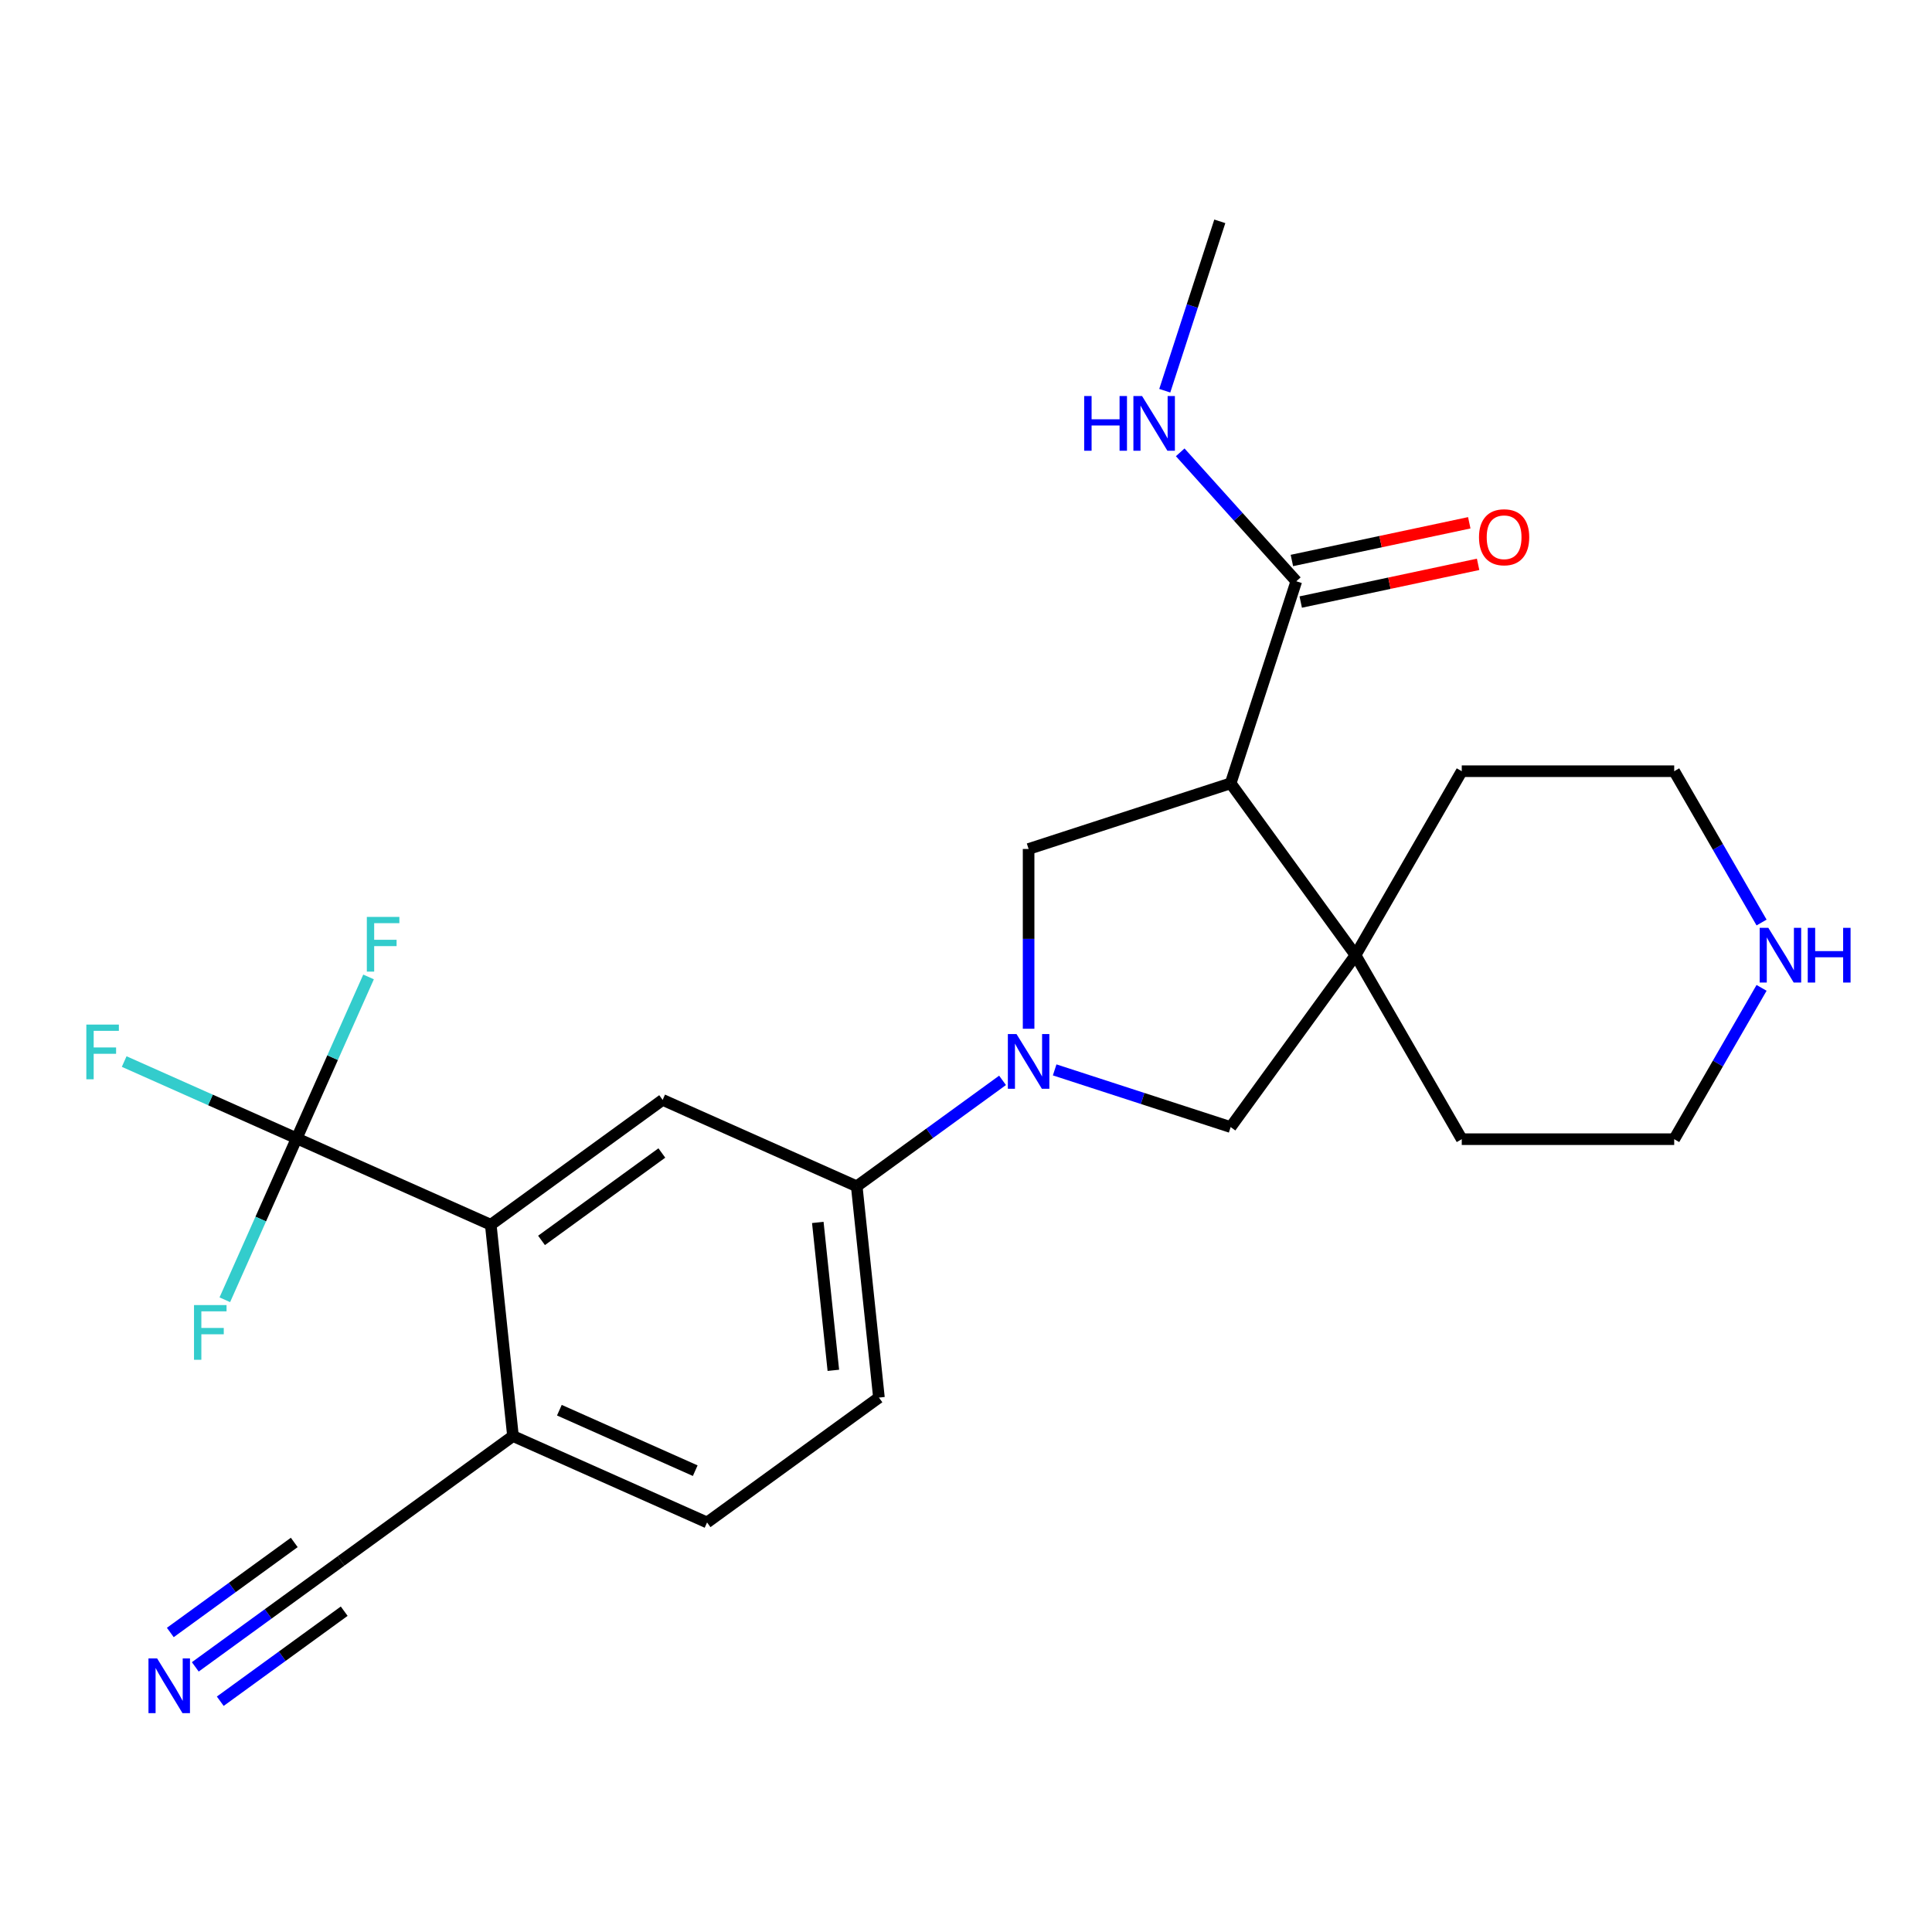 <?xml version='1.0' encoding='iso-8859-1'?>
<svg version='1.1' baseProfile='full'
              xmlns='http://www.w3.org/2000/svg'
                      xmlns:rdkit='http://www.rdkit.org/xml'
                      xmlns:xlink='http://www.w3.org/1999/xlink'
                  xml:space='preserve'
width='1000px' height='1000px' viewBox='0 0 1000 1000'>
<!-- END OF HEADER -->
<rect style='opacity:1.0;fill:#FFFFFF;stroke:none' width='1000' height='1000' x='0' y='0'> </rect>
<path class='bond-3' d='M 532.404,532.481 L 532.404,485.954' style='fill:none;fill-rule:evenodd;stroke:#0000FF;stroke-width:6px;stroke-linecap:butt;stroke-linejoin:miter;stroke-opacity:1' />
<path class='bond-3' d='M 532.404,485.954 L 532.404,439.426' style='fill:none;fill-rule:evenodd;stroke:#000000;stroke-width:6px;stroke-linecap:butt;stroke-linejoin:miter;stroke-opacity:1' />
<path class='bond-6' d='M 518.915,559.19 L 481.178,586.608' style='fill:none;fill-rule:evenodd;stroke:#0000FF;stroke-width:6px;stroke-linecap:butt;stroke-linejoin:miter;stroke-opacity:1' />
<path class='bond-6' d='M 481.178,586.608 L 443.442,614.025' style='fill:none;fill-rule:evenodd;stroke:#000000;stroke-width:6px;stroke-linecap:butt;stroke-linejoin:miter;stroke-opacity:1' />
<path class='bond-7' d='M 545.893,553.773 L 591.439,568.572' style='fill:none;fill-rule:evenodd;stroke:#0000FF;stroke-width:6px;stroke-linecap:butt;stroke-linejoin:miter;stroke-opacity:1' />
<path class='bond-7' d='M 591.439,568.572 L 636.986,583.371' style='fill:none;fill-rule:evenodd;stroke:#000000;stroke-width:6px;stroke-linecap:butt;stroke-linejoin:miter;stroke-opacity:1' />
<path class='bond-0' d='M 636.986,405.446 L 532.404,439.426' style='fill:none;fill-rule:evenodd;stroke:#000000;stroke-width:6px;stroke-linecap:butt;stroke-linejoin:miter;stroke-opacity:1' />
<path class='bond-5' d='M 636.986,405.446 L 670.966,300.864' style='fill:none;fill-rule:evenodd;stroke:#000000;stroke-width:6px;stroke-linecap:butt;stroke-linejoin:miter;stroke-opacity:1' />
<path class='bond-25' d='M 636.986,405.446 L 701.621,494.408' style='fill:none;fill-rule:evenodd;stroke:#000000;stroke-width:6px;stroke-linecap:butt;stroke-linejoin:miter;stroke-opacity:1' />
<path class='bond-1' d='M 153.565,589.208 L 254.022,633.934' style='fill:none;fill-rule:evenodd;stroke:#000000;stroke-width:6px;stroke-linecap:butt;stroke-linejoin:miter;stroke-opacity:1' />
<path class='bond-16' d='M 153.565,589.208 L 108.921,569.331' style='fill:none;fill-rule:evenodd;stroke:#000000;stroke-width:6px;stroke-linecap:butt;stroke-linejoin:miter;stroke-opacity:1' />
<path class='bond-16' d='M 108.921,569.331 L 64.278,549.454' style='fill:none;fill-rule:evenodd;stroke:#33CCCC;stroke-width:6px;stroke-linecap:butt;stroke-linejoin:miter;stroke-opacity:1' />
<path class='bond-17' d='M 153.565,589.208 L 172.164,547.434' style='fill:none;fill-rule:evenodd;stroke:#000000;stroke-width:6px;stroke-linecap:butt;stroke-linejoin:miter;stroke-opacity:1' />
<path class='bond-17' d='M 172.164,547.434 L 190.763,505.66' style='fill:none;fill-rule:evenodd;stroke:#33CCCC;stroke-width:6px;stroke-linecap:butt;stroke-linejoin:miter;stroke-opacity:1' />
<path class='bond-18' d='M 153.565,589.208 L 134.966,630.981' style='fill:none;fill-rule:evenodd;stroke:#000000;stroke-width:6px;stroke-linecap:butt;stroke-linejoin:miter;stroke-opacity:1' />
<path class='bond-18' d='M 134.966,630.981 L 116.367,672.755' style='fill:none;fill-rule:evenodd;stroke:#33CCCC;stroke-width:6px;stroke-linecap:butt;stroke-linejoin:miter;stroke-opacity:1' />
<path class='bond-2' d='M 701.621,494.408 L 636.986,583.371' style='fill:none;fill-rule:evenodd;stroke:#000000;stroke-width:6px;stroke-linecap:butt;stroke-linejoin:miter;stroke-opacity:1' />
<path class='bond-20' d='M 701.621,494.408 L 756.603,589.639' style='fill:none;fill-rule:evenodd;stroke:#000000;stroke-width:6px;stroke-linecap:butt;stroke-linejoin:miter;stroke-opacity:1' />
<path class='bond-21' d='M 701.621,494.408 L 756.603,399.177' style='fill:none;fill-rule:evenodd;stroke:#000000;stroke-width:6px;stroke-linecap:butt;stroke-linejoin:miter;stroke-opacity:1' />
<path class='bond-4' d='M 254.022,633.934 L 342.985,569.299' style='fill:none;fill-rule:evenodd;stroke:#000000;stroke-width:6px;stroke-linecap:butt;stroke-linejoin:miter;stroke-opacity:1' />
<path class='bond-4' d='M 280.294,642.031 L 342.567,596.786' style='fill:none;fill-rule:evenodd;stroke:#000000;stroke-width:6px;stroke-linecap:butt;stroke-linejoin:miter;stroke-opacity:1' />
<path class='bond-11' d='M 254.022,633.934 L 265.516,743.295' style='fill:none;fill-rule:evenodd;stroke:#000000;stroke-width:6px;stroke-linecap:butt;stroke-linejoin:miter;stroke-opacity:1' />
<path class='bond-13' d='M 673.253,311.62 L 719.159,301.862' style='fill:none;fill-rule:evenodd;stroke:#000000;stroke-width:6px;stroke-linecap:butt;stroke-linejoin:miter;stroke-opacity:1' />
<path class='bond-13' d='M 719.159,301.862 L 765.064,292.105' style='fill:none;fill-rule:evenodd;stroke:#FF0000;stroke-width:6px;stroke-linecap:butt;stroke-linejoin:miter;stroke-opacity:1' />
<path class='bond-13' d='M 668.68,290.108 L 714.586,280.35' style='fill:none;fill-rule:evenodd;stroke:#000000;stroke-width:6px;stroke-linecap:butt;stroke-linejoin:miter;stroke-opacity:1' />
<path class='bond-13' d='M 714.586,280.35 L 760.492,270.593' style='fill:none;fill-rule:evenodd;stroke:#FF0000;stroke-width:6px;stroke-linecap:butt;stroke-linejoin:miter;stroke-opacity:1' />
<path class='bond-19' d='M 670.966,300.864 L 640.921,267.495' style='fill:none;fill-rule:evenodd;stroke:#000000;stroke-width:6px;stroke-linecap:butt;stroke-linejoin:miter;stroke-opacity:1' />
<path class='bond-19' d='M 640.921,267.495 L 610.875,234.126' style='fill:none;fill-rule:evenodd;stroke:#0000FF;stroke-width:6px;stroke-linecap:butt;stroke-linejoin:miter;stroke-opacity:1' />
<path class='bond-8' d='M 443.442,614.025 L 342.985,569.299' style='fill:none;fill-rule:evenodd;stroke:#000000;stroke-width:6px;stroke-linecap:butt;stroke-linejoin:miter;stroke-opacity:1' />
<path class='bond-14' d='M 443.442,614.025 L 454.936,723.386' style='fill:none;fill-rule:evenodd;stroke:#000000;stroke-width:6px;stroke-linecap:butt;stroke-linejoin:miter;stroke-opacity:1' />
<path class='bond-14' d='M 423.293,632.728 L 431.339,709.281' style='fill:none;fill-rule:evenodd;stroke:#000000;stroke-width:6px;stroke-linecap:butt;stroke-linejoin:miter;stroke-opacity:1' />
<path class='bond-9' d='M 101.081,862.765 L 138.817,835.347' style='fill:none;fill-rule:evenodd;stroke:#0000FF;stroke-width:6px;stroke-linecap:butt;stroke-linejoin:miter;stroke-opacity:1' />
<path class='bond-9' d='M 138.817,835.347 L 176.554,807.93' style='fill:none;fill-rule:evenodd;stroke:#000000;stroke-width:6px;stroke-linecap:butt;stroke-linejoin:miter;stroke-opacity:1' />
<path class='bond-9' d='M 114.008,880.557 L 146.084,857.253' style='fill:none;fill-rule:evenodd;stroke:#0000FF;stroke-width:6px;stroke-linecap:butt;stroke-linejoin:miter;stroke-opacity:1' />
<path class='bond-9' d='M 146.084,857.253 L 178.16,833.948' style='fill:none;fill-rule:evenodd;stroke:#000000;stroke-width:6px;stroke-linecap:butt;stroke-linejoin:miter;stroke-opacity:1' />
<path class='bond-9' d='M 88.153,844.972 L 120.23,821.668' style='fill:none;fill-rule:evenodd;stroke:#0000FF;stroke-width:6px;stroke-linecap:butt;stroke-linejoin:miter;stroke-opacity:1' />
<path class='bond-9' d='M 120.23,821.668 L 152.306,798.363' style='fill:none;fill-rule:evenodd;stroke:#000000;stroke-width:6px;stroke-linecap:butt;stroke-linejoin:miter;stroke-opacity:1' />
<path class='bond-10' d='M 176.554,807.93 L 265.516,743.295' style='fill:none;fill-rule:evenodd;stroke:#000000;stroke-width:6px;stroke-linecap:butt;stroke-linejoin:miter;stroke-opacity:1' />
<path class='bond-26' d='M 265.516,743.295 L 365.973,788.021' style='fill:none;fill-rule:evenodd;stroke:#000000;stroke-width:6px;stroke-linecap:butt;stroke-linejoin:miter;stroke-opacity:1' />
<path class='bond-26' d='M 289.53,729.913 L 359.85,761.221' style='fill:none;fill-rule:evenodd;stroke:#000000;stroke-width:6px;stroke-linecap:butt;stroke-linejoin:miter;stroke-opacity:1' />
<path class='bond-12' d='M 911.786,511.317 L 889.176,550.478' style='fill:none;fill-rule:evenodd;stroke:#0000FF;stroke-width:6px;stroke-linecap:butt;stroke-linejoin:miter;stroke-opacity:1' />
<path class='bond-12' d='M 889.176,550.478 L 866.566,589.639' style='fill:none;fill-rule:evenodd;stroke:#000000;stroke-width:6px;stroke-linecap:butt;stroke-linejoin:miter;stroke-opacity:1' />
<path class='bond-27' d='M 911.786,477.499 L 889.176,438.338' style='fill:none;fill-rule:evenodd;stroke:#0000FF;stroke-width:6px;stroke-linecap:butt;stroke-linejoin:miter;stroke-opacity:1' />
<path class='bond-27' d='M 889.176,438.338 L 866.566,399.177' style='fill:none;fill-rule:evenodd;stroke:#000000;stroke-width:6px;stroke-linecap:butt;stroke-linejoin:miter;stroke-opacity:1' />
<path class='bond-15' d='M 454.936,723.386 L 365.973,788.021' style='fill:none;fill-rule:evenodd;stroke:#000000;stroke-width:6px;stroke-linecap:butt;stroke-linejoin:miter;stroke-opacity:1' />
<path class='bond-24' d='M 602.88,202.236 L 617.124,158.399' style='fill:none;fill-rule:evenodd;stroke:#0000FF;stroke-width:6px;stroke-linecap:butt;stroke-linejoin:miter;stroke-opacity:1' />
<path class='bond-24' d='M 617.124,158.399 L 631.367,114.563' style='fill:none;fill-rule:evenodd;stroke:#000000;stroke-width:6px;stroke-linecap:butt;stroke-linejoin:miter;stroke-opacity:1' />
<path class='bond-23' d='M 756.603,589.639 L 866.566,589.639' style='fill:none;fill-rule:evenodd;stroke:#000000;stroke-width:6px;stroke-linecap:butt;stroke-linejoin:miter;stroke-opacity:1' />
<path class='bond-22' d='M 756.603,399.177 L 866.566,399.177' style='fill:none;fill-rule:evenodd;stroke:#000000;stroke-width:6px;stroke-linecap:butt;stroke-linejoin:miter;stroke-opacity:1' />
<path  class='atom-0' d='M 526.144 535.23
L 535.424 550.23
Q 536.344 551.71, 537.824 554.39
Q 539.304 557.07, 539.384 557.23
L 539.384 535.23
L 543.144 535.23
L 543.144 563.55
L 539.264 563.55
L 529.304 547.15
Q 528.144 545.23, 526.904 543.03
Q 525.704 540.83, 525.344 540.15
L 525.344 563.55
L 521.664 563.55
L 521.664 535.23
L 526.144 535.23
' fill='#0000FF'/>
<path  class='atom-10' d='M 81.332 858.405
L 90.612 873.405
Q 91.531 874.885, 93.011 877.565
Q 94.492 880.245, 94.572 880.405
L 94.572 858.405
L 98.332 858.405
L 98.332 886.725
L 94.451 886.725
L 84.492 870.325
Q 83.332 868.405, 82.091 866.205
Q 80.891 864.005, 80.531 863.325
L 80.531 886.725
L 76.852 886.725
L 76.852 858.405
L 81.332 858.405
' fill='#0000FF'/>
<path  class='atom-13' d='M 915.288 480.248
L 924.568 495.248
Q 925.488 496.728, 926.968 499.408
Q 928.448 502.088, 928.528 502.248
L 928.528 480.248
L 932.288 480.248
L 932.288 508.568
L 928.408 508.568
L 918.448 492.168
Q 917.288 490.248, 916.048 488.048
Q 914.848 485.848, 914.488 485.168
L 914.488 508.568
L 910.808 508.568
L 910.808 480.248
L 915.288 480.248
' fill='#0000FF'/>
<path  class='atom-13' d='M 935.688 480.248
L 939.528 480.248
L 939.528 492.288
L 954.008 492.288
L 954.008 480.248
L 957.848 480.248
L 957.848 508.568
L 954.008 508.568
L 954.008 495.488
L 939.528 495.488
L 939.528 508.568
L 935.688 508.568
L 935.688 480.248
' fill='#0000FF'/>
<path  class='atom-14' d='M 765.527 278.081
Q 765.527 271.281, 768.887 267.481
Q 772.247 263.681, 778.527 263.681
Q 784.807 263.681, 788.167 267.481
Q 791.527 271.281, 791.527 278.081
Q 791.527 284.961, 788.127 288.881
Q 784.727 292.761, 778.527 292.761
Q 772.287 292.761, 768.887 288.881
Q 765.527 285.001, 765.527 278.081
M 778.527 289.561
Q 782.847 289.561, 785.167 286.681
Q 787.527 283.761, 787.527 278.081
Q 787.527 272.521, 785.167 269.721
Q 782.847 266.881, 778.527 266.881
Q 774.207 266.881, 771.847 269.681
Q 769.527 272.481, 769.527 278.081
Q 769.527 283.801, 771.847 286.681
Q 774.207 289.561, 778.527 289.561
' fill='#FF0000'/>
<path  class='atom-17' d='M 44.688 530.321
L 61.528 530.321
L 61.528 533.561
L 48.488 533.561
L 48.488 542.161
L 60.088 542.161
L 60.088 545.441
L 48.488 545.441
L 48.488 558.641
L 44.688 558.641
L 44.688 530.321
' fill='#33CCCC'/>
<path  class='atom-18' d='M 189.872 474.591
L 206.712 474.591
L 206.712 477.831
L 193.672 477.831
L 193.672 486.431
L 205.272 486.431
L 205.272 489.711
L 193.672 489.711
L 193.672 502.911
L 189.872 502.911
L 189.872 474.591
' fill='#33CCCC'/>
<path  class='atom-19' d='M 100.419 675.504
L 117.259 675.504
L 117.259 678.744
L 104.219 678.744
L 104.219 687.344
L 115.819 687.344
L 115.819 690.624
L 104.219 690.624
L 104.219 703.824
L 100.419 703.824
L 100.419 675.504
' fill='#33CCCC'/>
<path  class='atom-20' d='M 561.166 204.985
L 565.006 204.985
L 565.006 217.025
L 579.486 217.025
L 579.486 204.985
L 583.326 204.985
L 583.326 233.305
L 579.486 233.305
L 579.486 220.225
L 565.006 220.225
L 565.006 233.305
L 561.166 233.305
L 561.166 204.985
' fill='#0000FF'/>
<path  class='atom-20' d='M 591.126 204.985
L 600.406 219.985
Q 601.326 221.465, 602.806 224.145
Q 604.286 226.825, 604.366 226.985
L 604.366 204.985
L 608.126 204.985
L 608.126 233.305
L 604.246 233.305
L 594.286 216.905
Q 593.126 214.985, 591.886 212.785
Q 590.686 210.585, 590.326 209.905
L 590.326 233.305
L 586.646 233.305
L 586.646 204.985
L 591.126 204.985
' fill='#0000FF'/>
</svg>
